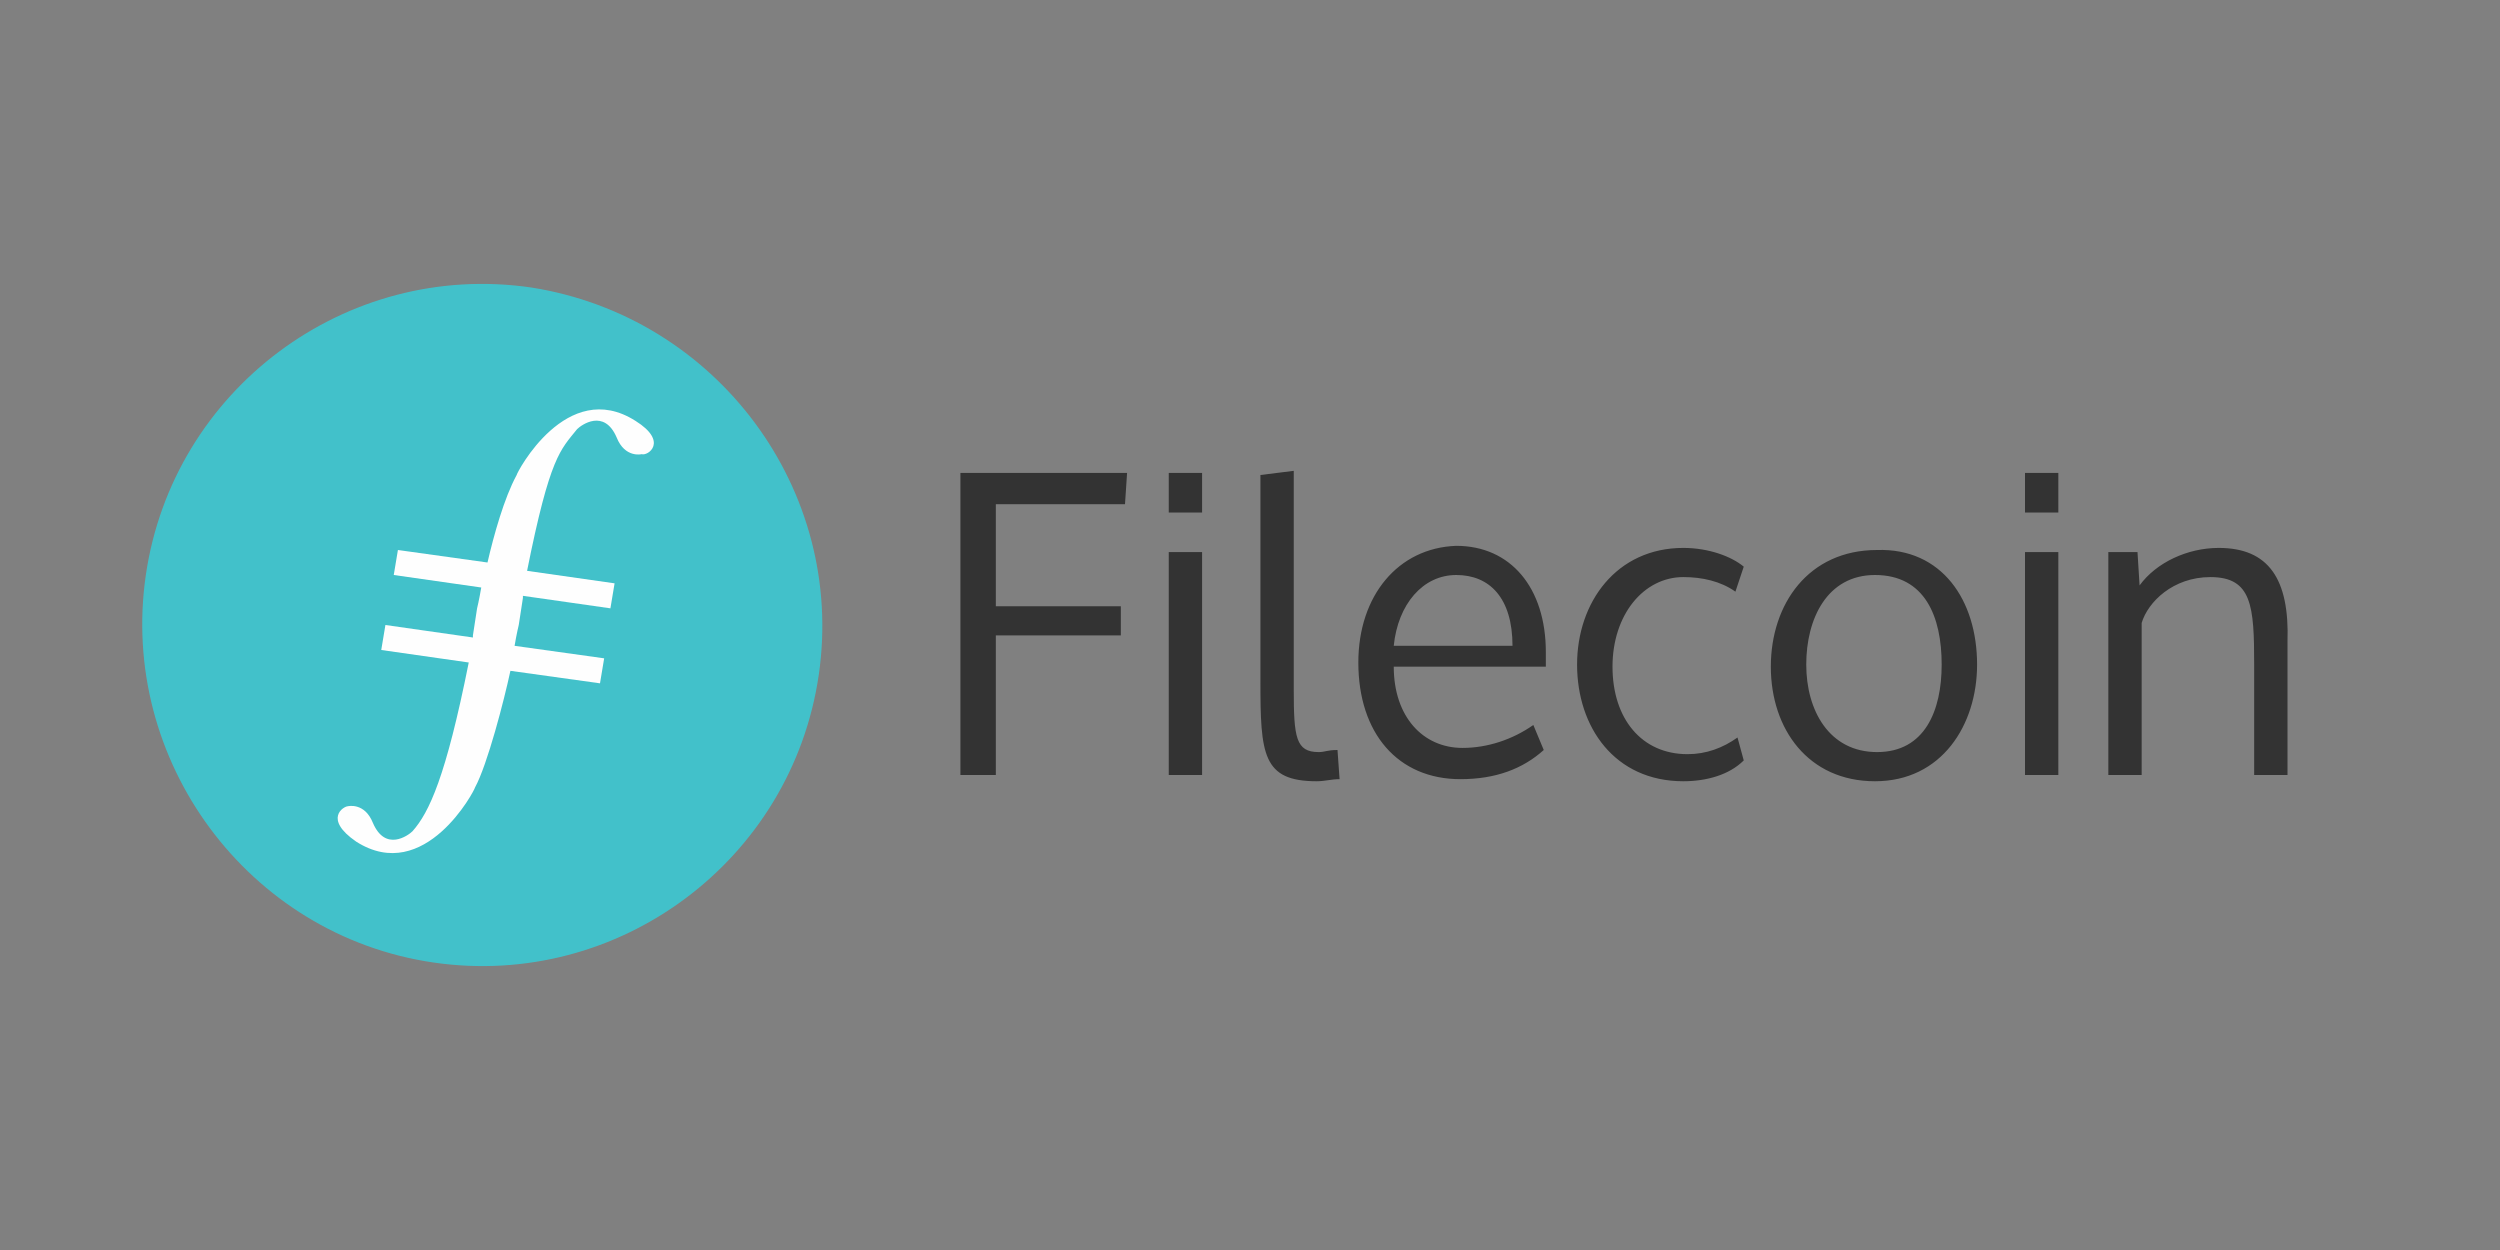 <?xml version="1.0" encoding="utf-8"?>
<!-- Generator: Adobe Illustrator 24.1.0, SVG Export Plug-In . SVG Version: 6.00 Build 0)  -->
<svg version="1.1" id="Layer_1" xmlns="http://www.w3.org/2000/svg" xmlns:xlink="http://www.w3.org/1999/xlink" x="0px" y="0px"
	 viewBox="0 0 120 60" width="120" height="60" style="enable-background:new 0 0 120 60;" xml:space="preserve">
<rect x="0" y="0" width="120" height="60" fill="#808080" stroke="none"/>
<style type="text/css">
	.st0{fill:#42C1CA;}
	.st1{fill:#FEFEFE;}
	.st2{fill-rule:evenodd;clip-rule:evenodd;fill:#333333;}
</style>
<g>
	<g>
		<path class="st0" d="M39.3,32.4c-1.3,8.9-9.6,15.1-18.5,13.8S5.7,36.5,7,27.6c1.3-8.9,9.6-15.1,18.5-13.8
			C34.4,15.2,40.6,23.5,39.3,32.4"/>
	</g>
	<path class="st1" d="M30.5,20.2c-3.3-2.1-5.7,2.5-5.7,2.6c-0.6,1.1-1.1,2.9-1.4,4.2l-4.3-0.6l-0.2,1.2l4.2,0.6
		c-0.1,0.6-0.2,1-0.2,1l-0.2,1.3h0l0,0.1l-4.2-0.6l-0.2,1.2l4.2,0.6c-1.1,5.5-1.9,7.2-2.7,8.1c-0.2,0.2-1.3,1-1.9-0.4
		c-0.4-1-1.2-0.8-1.2-0.8c-0.2,0-1.2,0.6,0.4,1.7c3.3,2.1,5.7-2.5,5.7-2.6c0.6-1.1,1.4-4.2,1.7-5.6l4.3,0.6l0.2-1.2l-4.3-0.6
		c0.1-0.6,0.2-1,0.2-1l0.2-1.3h0l0-0.1l4.2,0.6l0.2-1.2l-4.2-0.6c1.1-5.5,1.6-5.8,2.4-6.8c0.2-0.2,1.3-1,1.9,0.4
		c0.4,1,1.2,0.8,1.2,0.8C31.1,21.9,32.1,21.2,30.5,20.2"/>
	<path class="st2" d="M53.8,29.1h-6v-4.9h6.2l0.1-1.5h-8v14.5h1.7v-6.7h6V29.1z M57.7,22.7h-1.6v1.9h1.6V22.7z M57.7,26.5h-1.6v10.7
		h1.6V26.5z M62.1,22.6l-1.6,0.2v9.9c0,3.5,0.1,4.8,2.7,4.8c0.4,0,0.7-0.1,1.1-0.1L64.2,36c-0.5,0-0.6,0.1-0.9,0.1
		c-1.1,0-1.2-0.7-1.2-3L62.1,22.6L62.1,22.6z M70.1,37.4c-3,0-4.9-2.2-4.9-5.6c0-3.2,1.9-5.5,4.7-5.6c2.6,0,4.3,2,4.3,5.1
		c0,0.2,0,0.6,0,0.7h-7.3c0,2.4,1.4,3.9,3.3,3.9c1.2,0,2.4-0.4,3.4-1.1l0.5,1.2C73.1,36.9,71.8,37.4,70.1,37.4L70.1,37.4z M66.9,31
		h5.7c0-2.3-1.1-3.4-2.7-3.4S67.1,29,66.9,31z M83.7,36.5c-0.7,0.7-1.8,1-2.9,1c-3.3,0-5.1-2.6-5.1-5.6s1.9-5.6,5.1-5.6
		c1.2,0,2.3,0.4,2.9,0.9l-0.4,1.2c-0.7-0.5-1.6-0.7-2.5-0.7c-1.9,0-3.4,1.8-3.4,4.3s1.4,4.2,3.6,4.2c0.9,0,1.7-0.3,2.4-0.8
		L83.7,36.5L83.7,36.5z M93.2,31.9c0-2.3-0.8-4.3-3.2-4.3c-2.3,0-3.3,2.1-3.3,4.3s1.1,4.2,3.4,4.2S93.2,34.1,93.2,31.9z M94.9,31.9
		c0,2.9-1.7,5.6-4.9,5.6c-3.2,0-5-2.5-5-5.5s1.8-5.6,5.1-5.6C93.2,26.3,94.9,28.8,94.9,31.9z M98.8,22.7h-1.6v1.9h1.6V22.7z
		 M98.8,26.5h-1.6v10.7h1.6V26.5z M106.5,26.3c-1.5,0-3,0.7-3.8,1.8l-0.1-1.6h-1.4l0,2.6v8.1h1.6v-7.3c0.3-1,1.5-2.2,3.3-2.2
		c2,0,2.1,1.4,2.1,4.2v5.3h1.6v-6.4C109.9,27.8,108.9,26.3,106.5,26.3z"/>
</g>
</svg>
